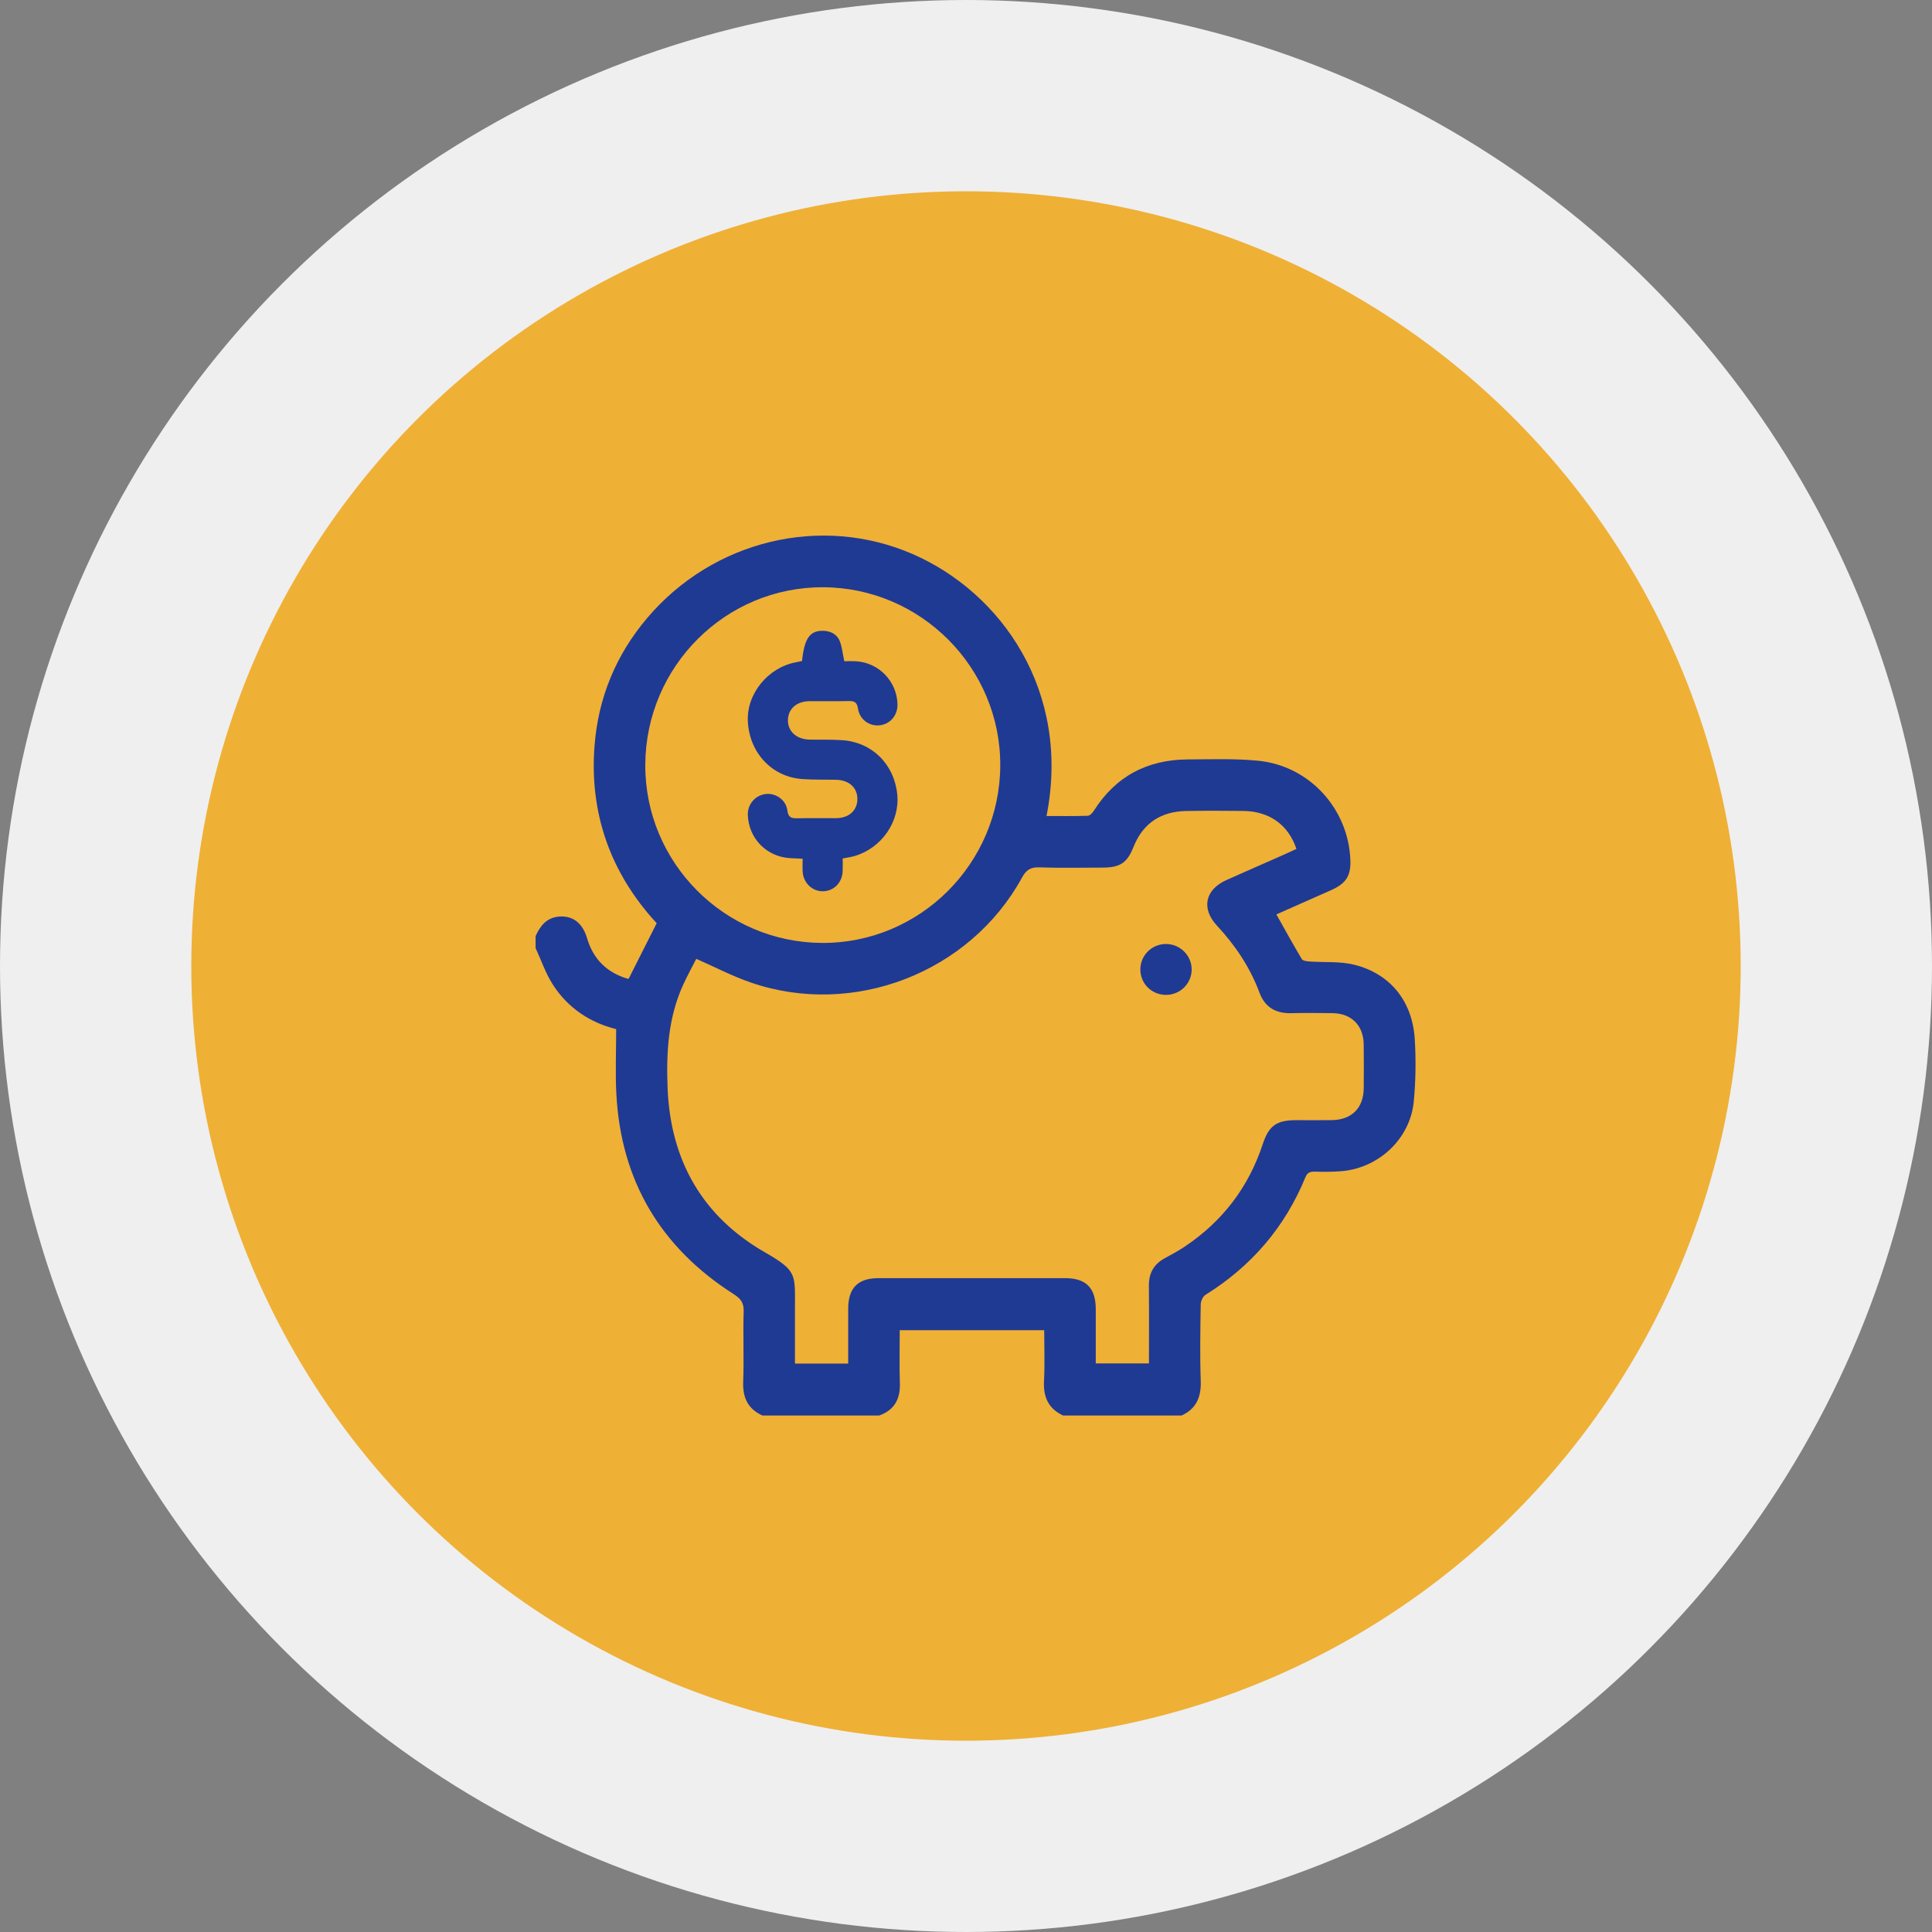 <svg width="101" height="101" viewBox="0 0 101 101" fill="none" xmlns="http://www.w3.org/2000/svg">
<rect x="0" y="0" width="101" height="101" fill="#808080" stroke="none"/>
<circle cx="50.5" cy="50.5" r="45.5" fill="#EFB036" stroke="#EFEFEF" stroke-width="10"/>
<g clip-path="url(#clip0_2319_10)">
<path d="M28 48.935C28.246 48.393 28.583 47.965 29.238 47.916C29.942 47.863 30.456 48.25 30.69 49.047C31.008 50.123 31.7 50.821 32.766 51.153C32.807 51.166 32.852 51.161 32.867 51.163C33.351 50.204 33.827 49.26 34.33 48.263C31.937 45.671 30.798 42.55 31.083 38.958C31.281 36.458 32.21 34.221 33.833 32.308C37.302 28.219 42.952 26.893 47.716 28.967C52.338 30.979 55.999 36.126 54.71 42.659C55.433 42.659 56.147 42.67 56.859 42.647C56.97 42.644 57.108 42.503 57.179 42.391C58.322 40.58 59.981 39.71 62.1 39.701C63.326 39.695 64.561 39.649 65.778 39.77C68.453 40.035 70.49 42.278 70.594 44.955C70.626 45.776 70.375 46.182 69.604 46.527C68.65 46.954 67.693 47.375 66.726 47.803C67.171 48.595 67.6 49.375 68.055 50.139C68.108 50.227 68.308 50.254 68.443 50.264C69.231 50.321 70.05 50.246 70.804 50.435C72.684 50.907 73.838 52.345 73.96 54.321C74.027 55.407 74.011 56.51 73.907 57.593C73.721 59.533 72.072 61.074 70.113 61.228C69.652 61.265 69.185 61.261 68.722 61.251C68.485 61.246 68.342 61.302 68.245 61.541C67.172 64.161 65.416 66.198 63.016 67.694C62.88 67.779 62.773 68.021 62.771 68.192C62.75 69.524 62.725 70.858 62.772 72.189C62.801 73.026 62.549 73.64 61.773 73.999C59.706 73.999 57.641 73.999 55.575 73.999C54.801 73.638 54.534 73.023 54.578 72.188C54.624 71.312 54.589 70.432 54.589 69.539C52.051 69.539 49.563 69.539 47.036 69.539C47.036 70.475 47.012 71.386 47.043 72.294C47.072 73.128 46.767 73.711 45.964 73.999C43.928 73.999 41.892 73.999 39.856 73.999C39.099 73.654 38.821 73.067 38.852 72.239C38.898 71.014 38.838 69.785 38.877 68.559C38.892 68.102 38.719 67.887 38.352 67.652C34.531 65.211 32.46 61.724 32.221 57.185C32.162 56.07 32.212 54.95 32.212 53.801C30.833 53.455 29.675 52.689 28.89 51.453C28.519 50.87 28.292 50.196 28 49.563C28 49.355 28 49.145 28 48.935ZM44.341 71.285C44.341 70.297 44.34 69.356 44.342 68.414C44.344 67.329 44.85 66.818 45.931 66.818C49.179 66.816 52.427 66.816 55.675 66.818C56.78 66.818 57.282 67.328 57.284 68.445C57.285 69.384 57.284 70.322 57.284 71.275C58.232 71.275 59.133 71.275 60.065 71.275C60.065 69.9 60.074 68.555 60.061 67.211C60.055 66.561 60.317 66.092 60.884 65.78C61.237 65.586 61.596 65.397 61.93 65.173C63.901 63.856 65.267 62.076 66.011 59.819C66.335 58.837 66.738 58.562 67.761 58.559C68.375 58.559 68.989 58.564 69.602 58.558C70.656 58.549 71.282 57.933 71.292 56.891C71.299 56.128 71.301 55.364 71.291 54.6C71.279 53.606 70.653 52.979 69.661 52.965C68.942 52.955 68.224 52.948 67.506 52.966C66.694 52.986 66.129 52.663 65.839 51.885C65.345 50.563 64.577 49.419 63.617 48.387C62.785 47.491 63.001 46.507 64.113 46.008C65.026 45.597 65.945 45.2 66.86 44.795C67.168 44.659 67.474 44.517 67.775 44.38C67.348 43.111 66.354 42.409 64.989 42.394C64.001 42.384 63.013 42.379 62.026 42.396C60.696 42.418 59.753 43.026 59.253 44.284C58.924 45.111 58.552 45.354 57.646 45.356C56.538 45.359 55.43 45.382 54.323 45.344C53.871 45.329 53.646 45.48 53.43 45.874C50.708 50.851 44.615 53.213 39.245 51.362C38.292 51.034 37.389 50.56 36.399 50.125C36.193 50.528 35.944 50.984 35.726 51.455C34.925 53.19 34.825 55.035 34.901 56.902C35.056 60.678 36.728 63.602 40.002 65.477C41.659 66.425 41.558 66.631 41.559 68.272C41.559 69.27 41.559 70.268 41.559 71.285C42.5 71.285 43.392 71.285 44.341 71.285ZM52.291 40.007C52.304 34.903 48.14 30.718 43.03 30.7C37.929 30.681 33.765 34.833 33.734 39.967C33.704 45.074 37.85 49.263 42.968 49.294C48.082 49.325 52.277 45.146 52.291 40.007Z" fill="#1F3A93"/>
<path d="M60.949 52.01C60.203 52.007 59.613 51.418 59.615 50.678C59.617 49.94 60.212 49.35 60.955 49.35C61.692 49.35 62.3 49.953 62.297 50.684C62.295 51.422 61.694 52.012 60.949 52.01Z" fill="#1F3A93"/>
<path d="M41.929 34.553C42.048 33.396 42.324 32.98 42.989 32.976C43.376 32.973 43.728 33.125 43.884 33.479C44.023 33.797 44.048 34.164 44.137 34.567C44.31 34.567 44.53 34.556 44.747 34.569C45.94 34.639 46.883 35.612 46.918 36.805C46.936 37.39 46.542 37.858 45.981 37.918C45.446 37.975 44.936 37.61 44.854 37.046C44.808 36.73 44.682 36.642 44.382 36.649C43.695 36.666 43.007 36.651 42.319 36.656C41.651 36.66 41.205 37.051 41.191 37.636C41.177 38.227 41.634 38.649 42.314 38.664C42.885 38.677 43.458 38.656 44.026 38.694C45.587 38.8 46.742 39.944 46.905 41.514C47.054 42.942 46.097 44.334 44.671 44.753C44.482 44.808 44.285 44.833 44.054 44.879C44.054 45.098 44.059 45.317 44.052 45.536C44.034 46.138 43.592 46.587 43.016 46.593C42.465 46.598 42.004 46.163 41.962 45.586C41.947 45.367 41.96 45.145 41.96 44.893C41.719 44.882 41.502 44.874 41.285 44.86C40.065 44.782 39.136 43.824 39.094 42.602C39.075 42.053 39.475 41.581 40.021 41.51C40.549 41.442 41.093 41.817 41.16 42.364C41.202 42.707 41.345 42.785 41.655 42.778C42.342 42.761 43.03 42.777 43.718 42.772C44.384 42.766 44.822 42.363 44.822 41.771C44.822 41.179 44.389 40.782 43.719 40.766C43.125 40.752 42.529 40.77 41.937 40.727C40.354 40.614 39.179 39.357 39.096 37.718C39.022 36.276 40.14 34.9 41.606 34.623C41.708 34.606 41.809 34.579 41.929 34.553Z" fill="#1F3A93"/>
</g>
<defs>
<clipPath id="clip0_2319_10">
<rect width="46" height="46" fill="white" transform="translate(28 28)"/>
</clipPath>
</defs>
</svg>
